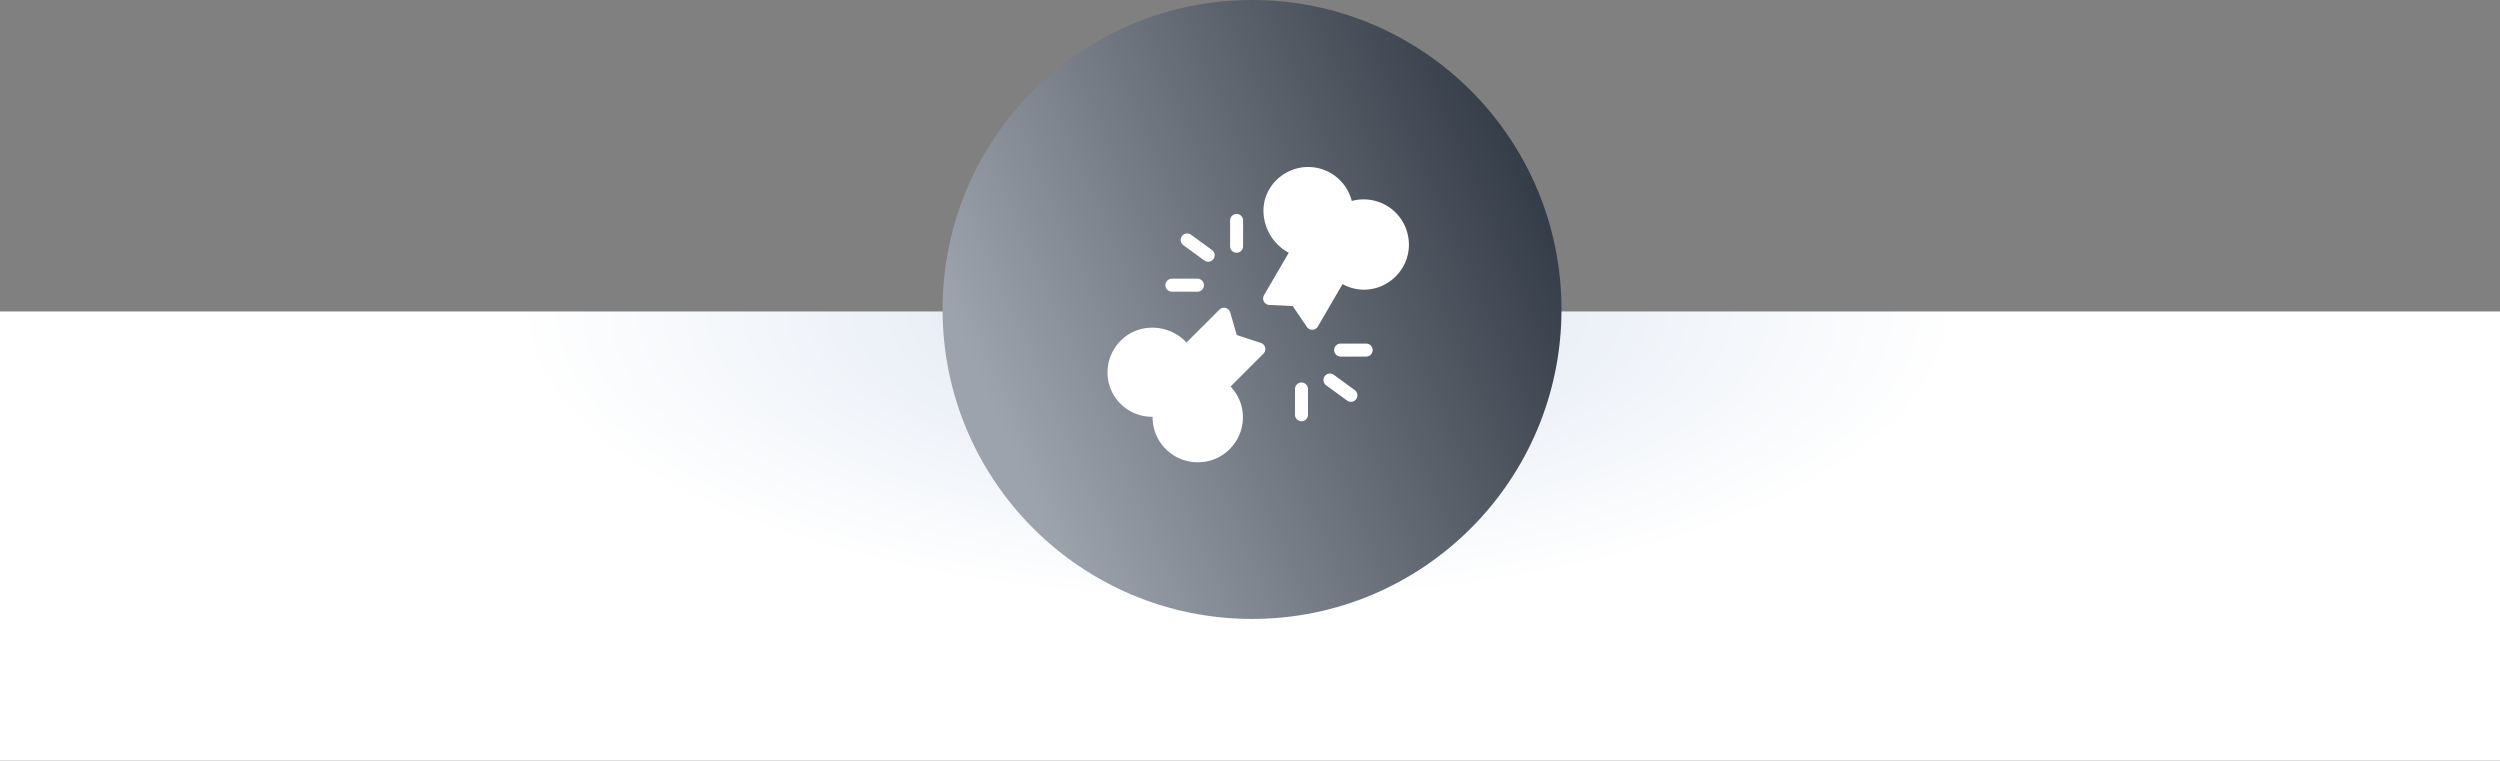 <?xml version="1.0" encoding="UTF-8"?><svg width="618" height="188" xmlns="http://www.w3.org/2000/svg"><rect width="100%" height="100%" fill="#808080" stroke="none"/><defs><radialGradient cx="49.509%" cy="0%" fx="49.509%" fy="0%" r="64.953%" gradientTransform="matrix(0 -1 .447 0 .495 .495)" id="a"><stop stop-color="#DBE4F1" offset="0%"/><stop stop-color="#FFF" offset="100%"/></radialGradient><linearGradient x1="90.366%" y1="11.041%" x2=".983%" y2="50%" id="b"><stop stop-color="#323A45" offset="0%"/><stop stop-color="#9DA3AC" offset="100%"/></linearGradient></defs><g fill="none" fill-rule="evenodd"><path fill="url(#a)" d="M0 77h618v111H0z"/><circle cx="76.5" cy="76.5" r="76.5" transform="translate(233)" fill="url(#b)"/><g fill="#FFF"><path d="M305.736 82.827l-1.626-5.599a1.614 1.614 0 00-1.146-1.107 1.593 1.593 0 00-1.53.424l-8.136 8.13c-.122-.132-.231-.244-.315-.33-2.124-2.125-5.085-3.347-8.117-3.347-2.974 0-5.74 1.13-7.783 3.176-2.105 2.105-3.276 4.877-3.302 7.813A10.884 10.884 0 00277 99.82c2.108 2.108 4.925 3.218 7.925 3.218a11.057 11.057 0 003.23 7.944 11.185 11.185 0 007.967 3.289c2.974 0 5.756-1.149 7.835-3.225 2.101-2.101 3.269-4.88 3.291-7.822a10.903 10.903 0 00-3.057-7.668l8.127-8.13c.394-.394.555-.965.426-1.507a1.593 1.593 0 00-1.062-1.149l-5.945-1.944zM347.897 57.577a11.13 11.13 0 00-5.181-6.78 11.263 11.263 0 00-8.557-1.12 11.122 11.122 0 00-5.191-6.88 11.118 11.118 0 00-5.592-1.515c-3.953 0-7.64 2.12-9.625 5.53-1.489 2.561-1.82 5.619-.924 8.606.863 2.868 2.81 5.36 5.348 6.84.074.042.218.125.401.224l-6.109 10.492a1.61 1.61 0 00-.025 1.575c.27.49.773.808 1.331.834l5.791.28 3.494 5.149c.302.44.799.702 1.328.702h.058a1.605 1.605 0 001.328-.795l6.106-10.492a10.94 10.94 0 005.303 1.38c3.924 0 7.6-2.137 9.603-5.573a11.02 11.02 0 001.113-8.457M289.646 72.102h6.416a1.605 1.605 0 000-3.208h-6.416a1.605 1.605 0 000 3.208M305.688 62.477c.885 0 1.604-.718 1.604-1.604v-6.417a1.605 1.605 0 00-3.209 0v6.417c0 .886.719 1.604 1.604 1.604M297.71 64.391a1.607 1.607 0 002.243-.35 1.61 1.61 0 00-.35-2.242l-5.184-3.78a1.612 1.612 0 00-2.246.354c-.52.715-.363 1.72.353 2.239l5.185 3.78zM337.77 84.936h-6.416a1.605 1.605 0 000 3.208h6.417a1.605 1.605 0 000-3.208M321.73 94.56c-.886 0-1.605.72-1.605 1.605v6.416a1.605 1.605 0 003.208 0v-6.416c0-.886-.718-1.604-1.604-1.604M329.71 92.648a1.605 1.605 0 00-1.894 2.592l5.185 3.78a1.607 1.607 0 002.246-.353c.52-.716.362-1.72-.353-2.24l-5.185-3.78z"/></g></g></svg>